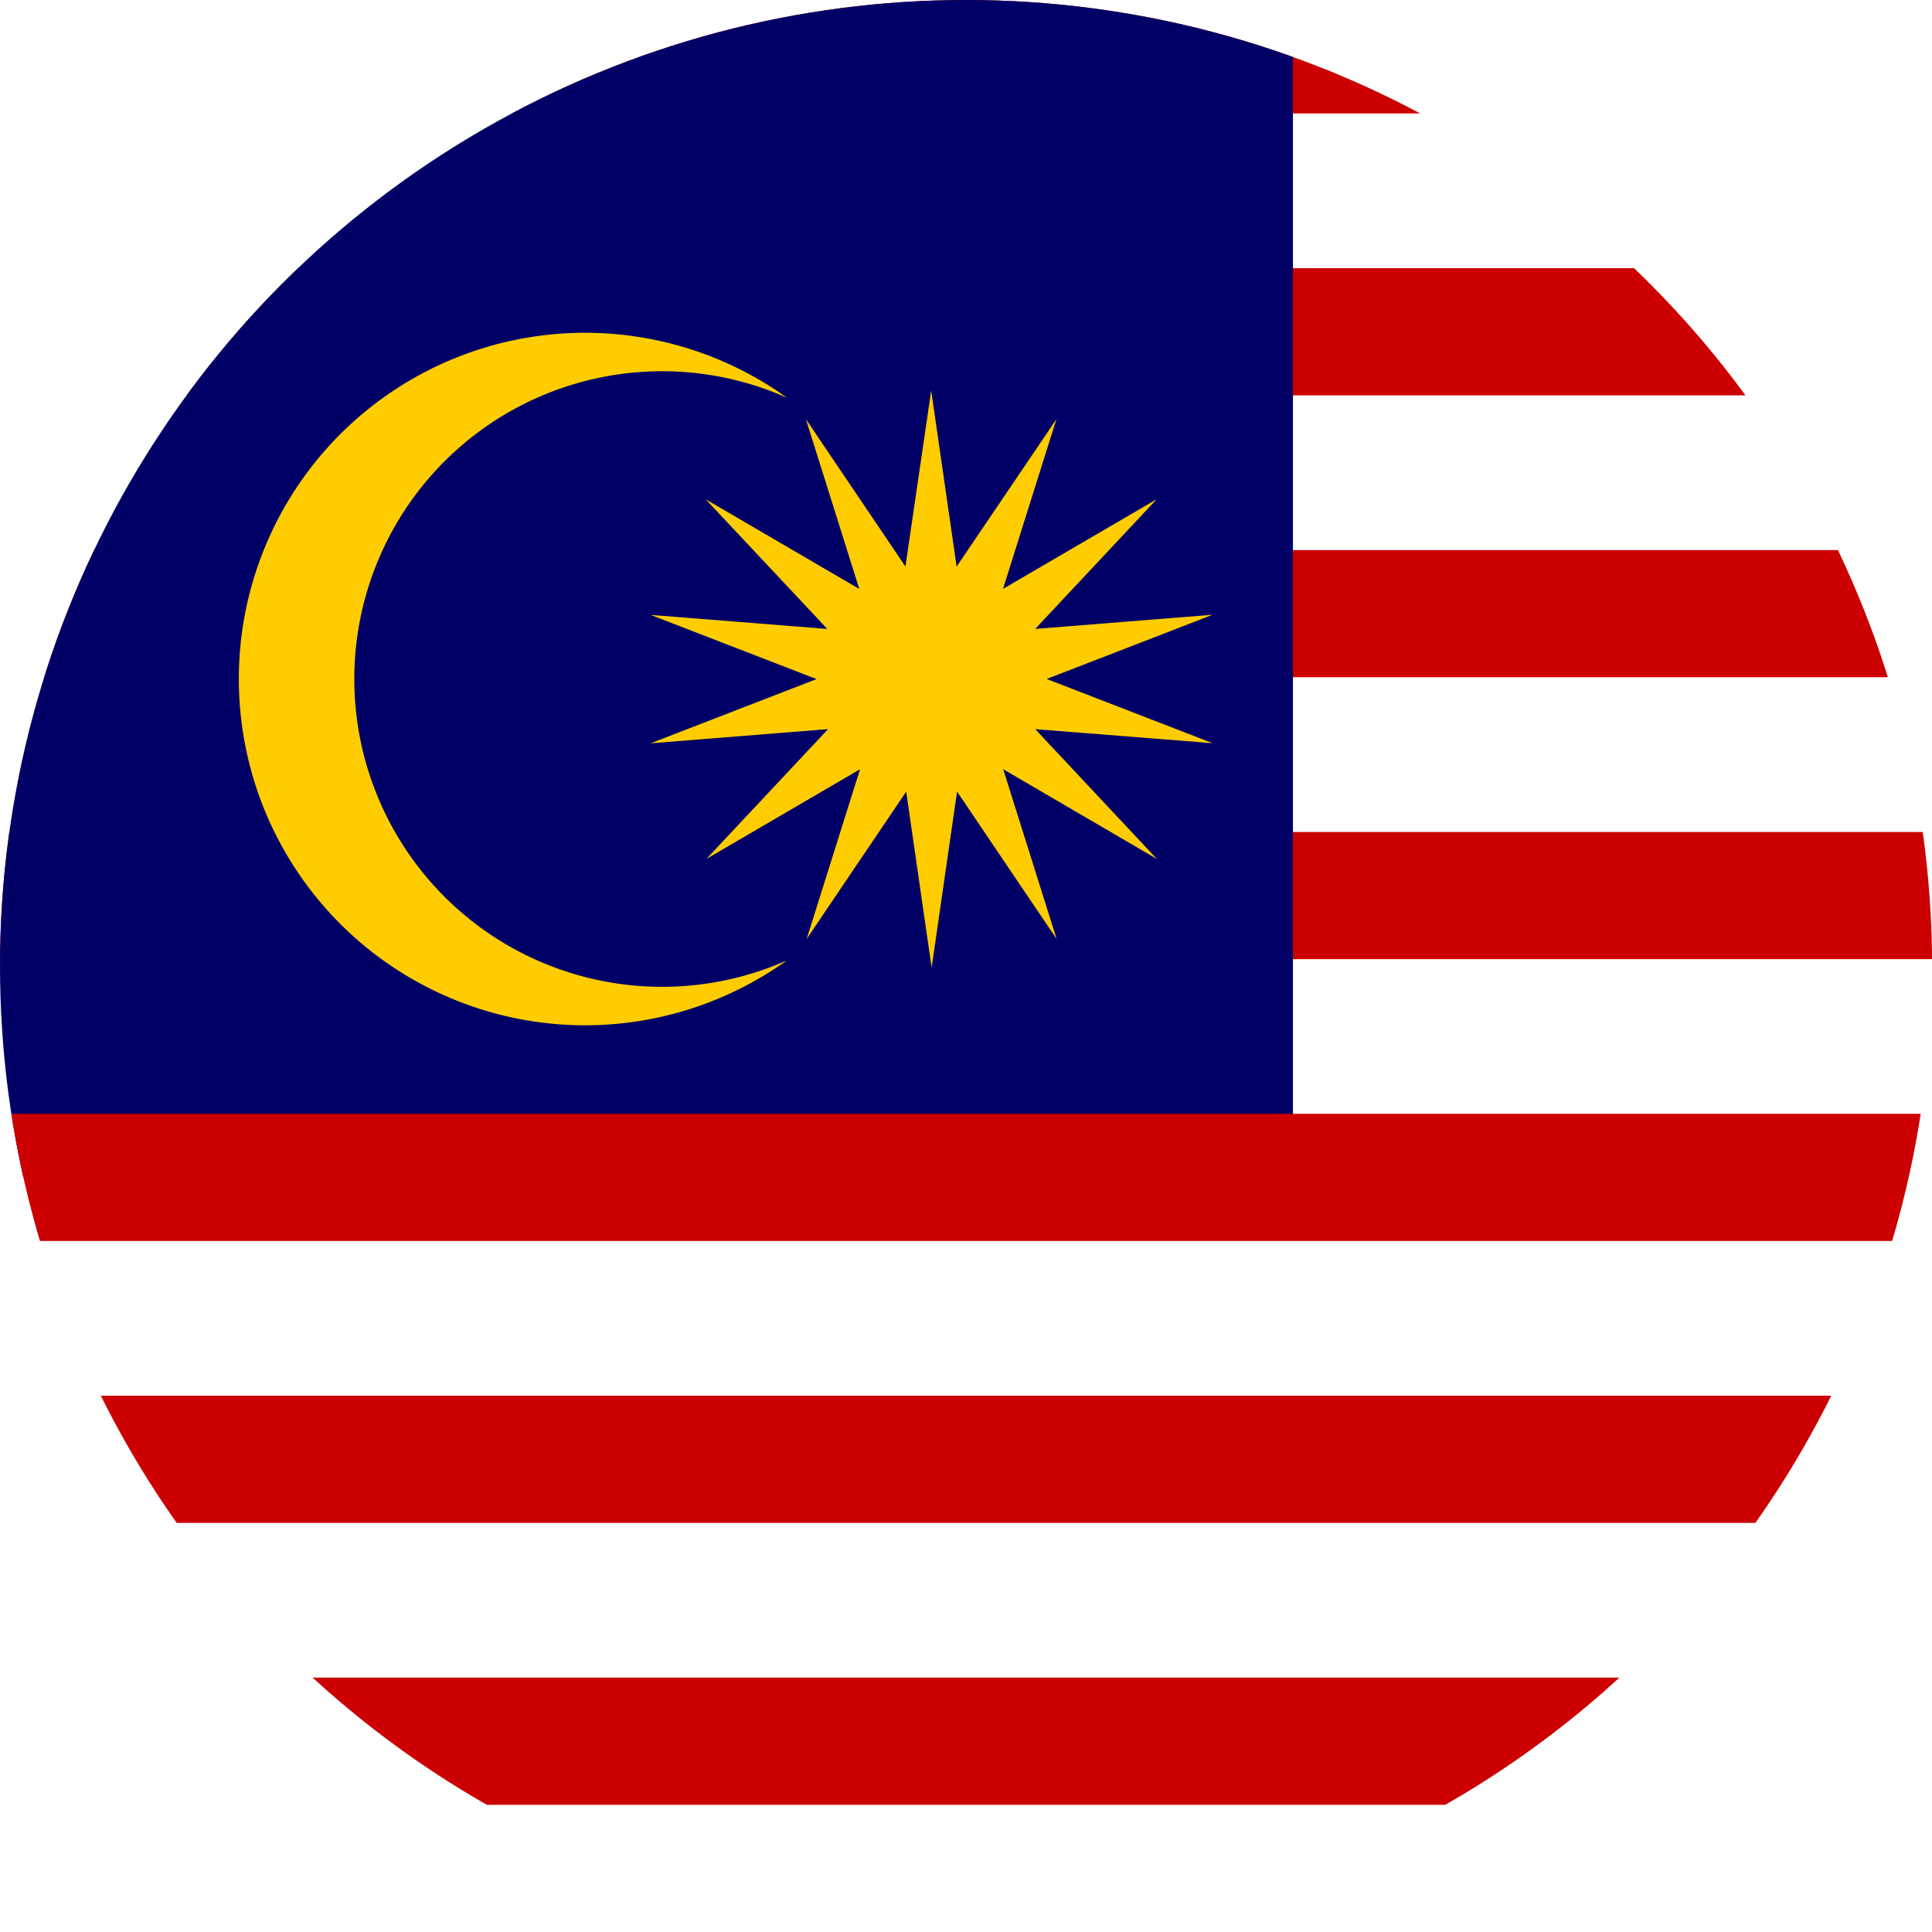 <svg xmlns="http://www.w3.org/2000/svg" xmlns:xlink="http://www.w3.org/1999/xlink" width="30.387" height="30.387" viewBox="0 0 30.387 30.387"><defs><style>.a{fill:#fff;}.b{clip-path:url(#a);}.c{fill:none;stroke:#c00;stroke-width:2px;}.d{fill:#006;}.e{fill:#fc0;}</style><clipPath id="a"><circle class="a" cx="15.194" cy="15.194" r="15.194"/></clipPath></defs><g class="b"><g transform="translate(-10.699 -0.324)"><g transform="translate(0)"><path class="a" d="M0,0H62.07V31.035H0Z"/><path class="c" d="M4.643,2.321H64.5m0,4.434H4.643m0,4.434H64.5m0,4.434H4.643" transform="translate(-2.426 -1.213)"/><path class="d" d="M0,0H31.035V18.843H0Z"/><path class="c" d="M0,39.464H62.07m0,4.434H0m0,4.434H62.07" transform="translate(0 -20.622)"/></g><path class="e" d="M23.664,5.55l.4,2.769L25.634,6l-.84,2.67L27.211,7.26,25.3,9.3l2.791-.223-2.61,1.01,2.61,1.01L25.3,10.876l1.914,2.042-2.417-1.411.84,2.67-1.566-2.318-.4,2.769-.4-2.769-1.566,2.318.84-2.67-2.417,1.411,1.914-2.042-2.791.223,2.61-1.01-2.61-1.01L22.03,9.3,20.116,7.26l2.417,1.411L21.693,6l1.566,2.318Zm-2.269.113a4.841,4.841,0,1,0,0,8.85,5.446,5.446,0,1,1,0-8.85Z" transform="translate(1.681 0.916)"/></g></g></svg>
